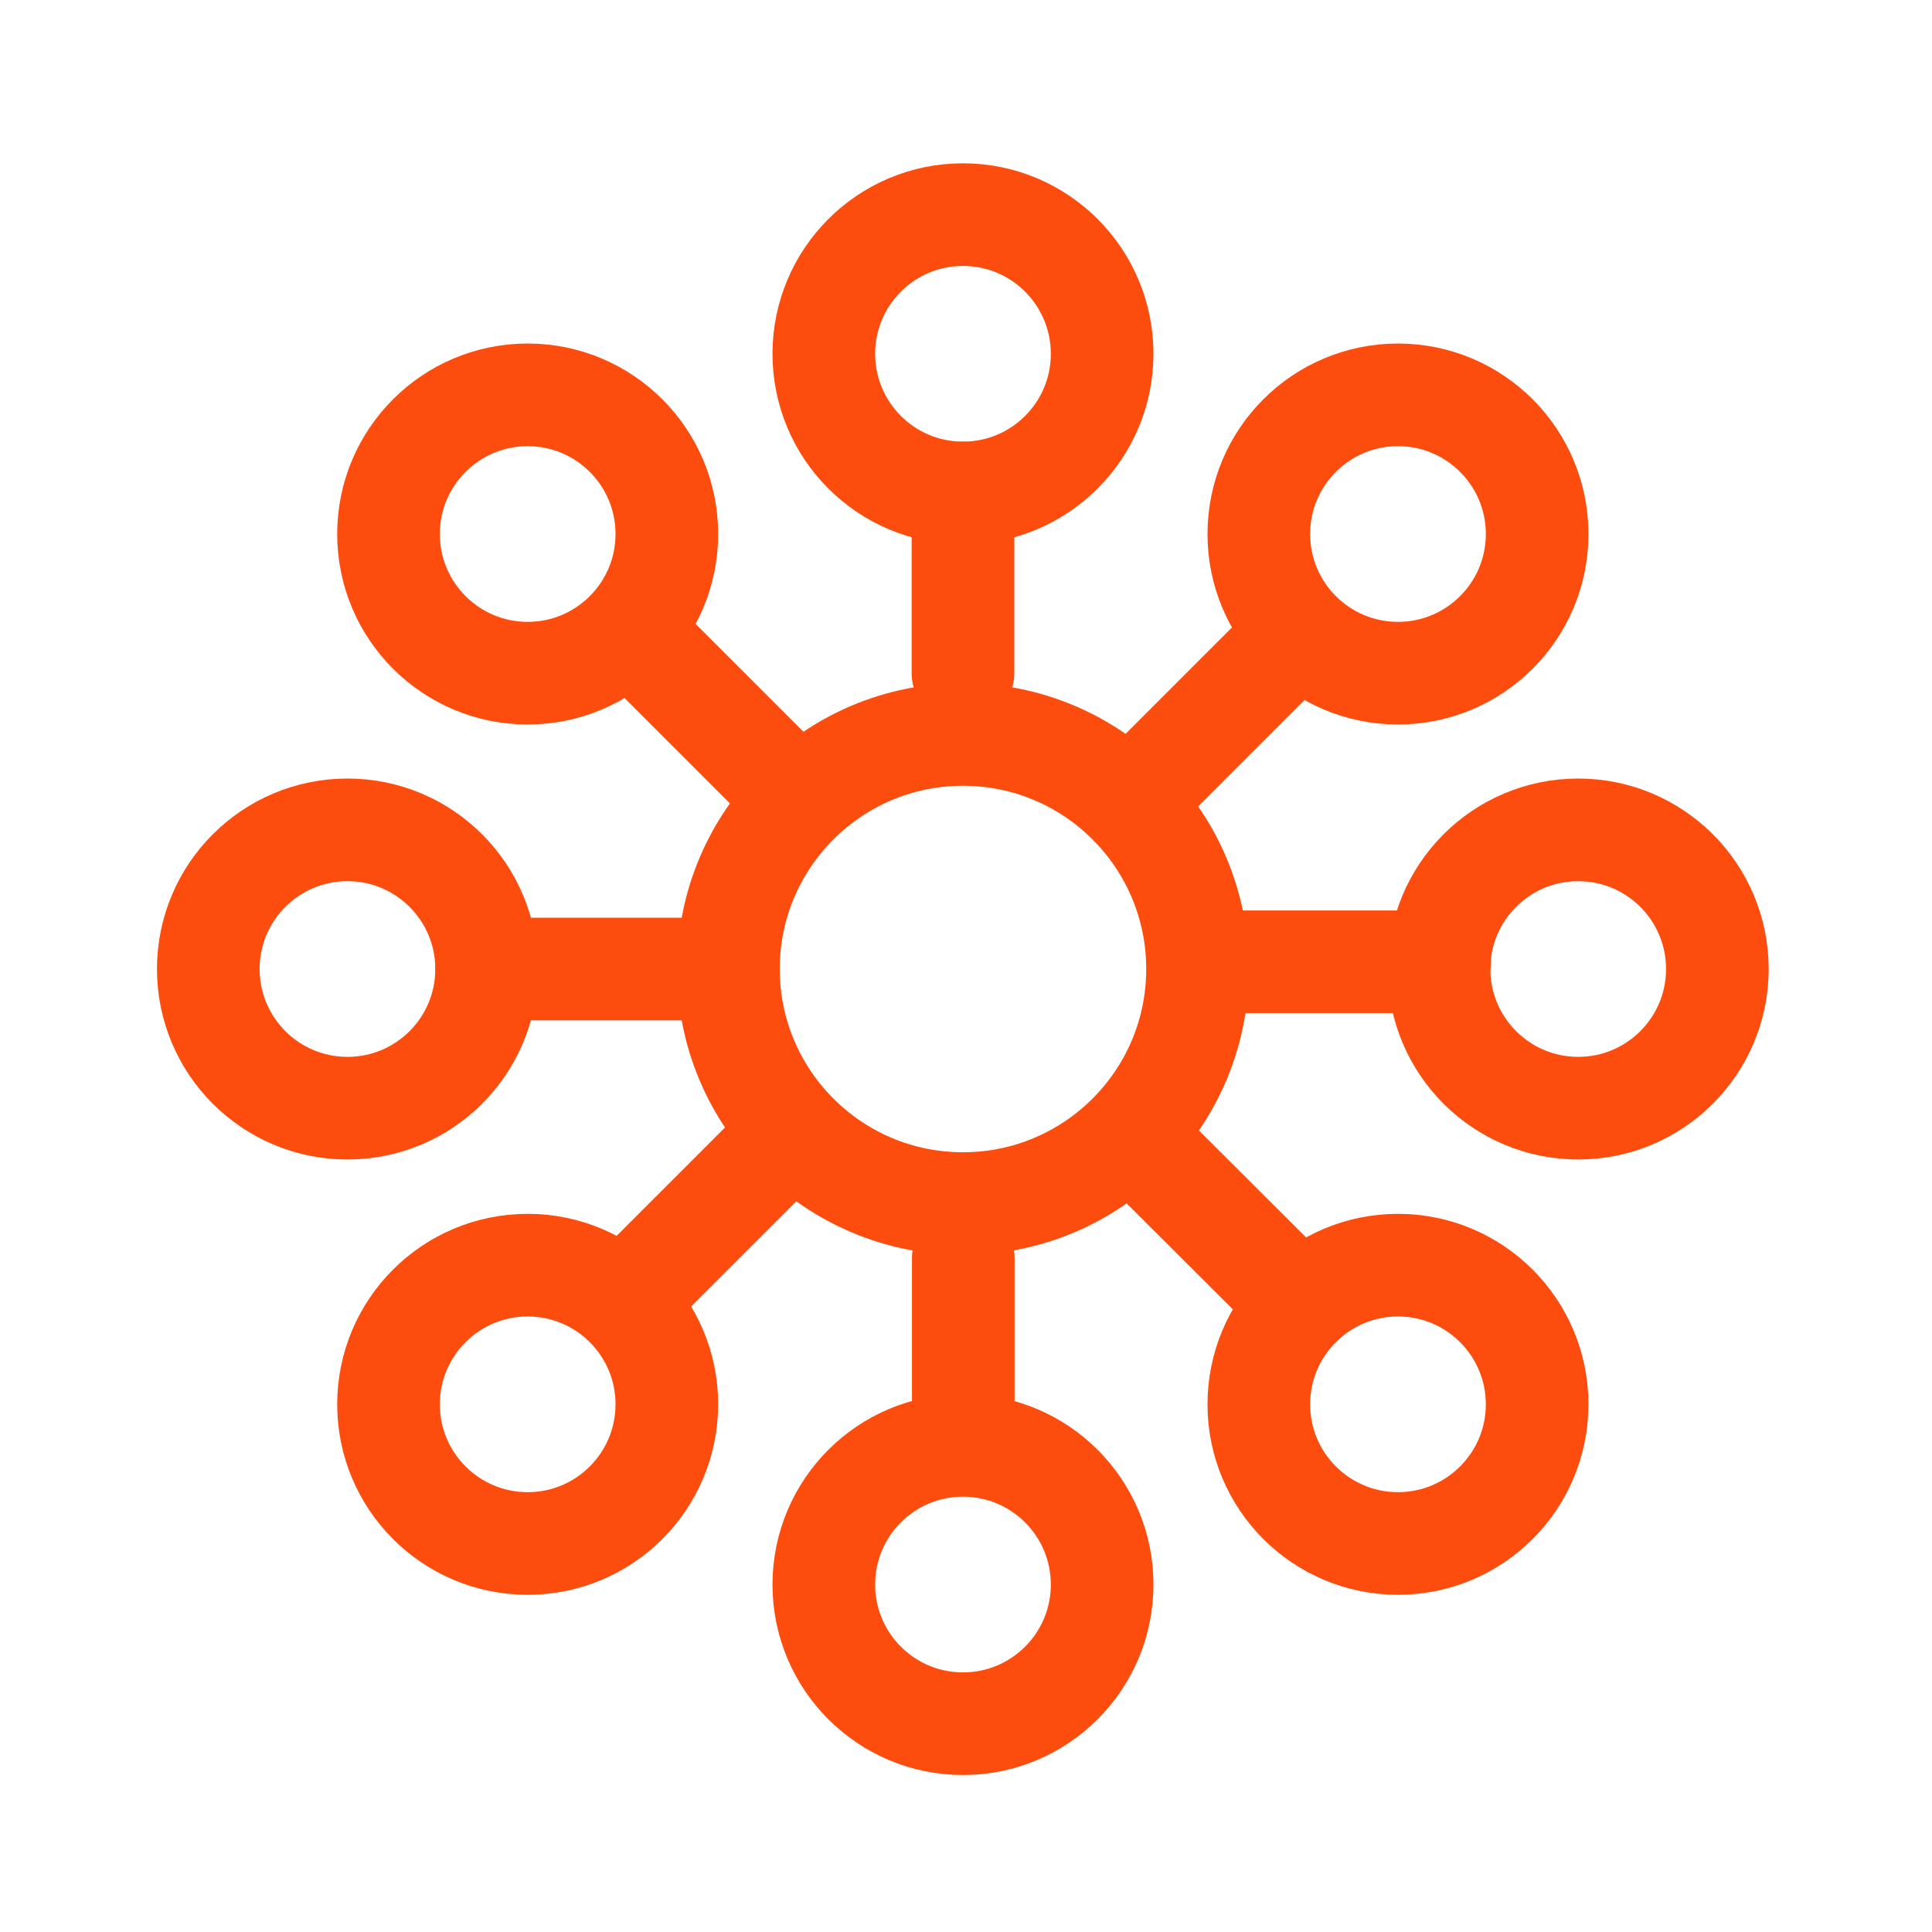 <svg id="ICON" xmlns="http://www.w3.org/2000/svg" viewBox="0 0 64 64"><defs><style>.cls-1{fill:none;stroke:#fc4d0f;stroke-linecap:round;stroke-linejoin:round;stroke-width:3.4px;}</style></defs><circle class="cls-1" cx="31.9" cy="32.1" r="7.77"/><circle class="cls-1" cx="31.9" cy="11.72" r="4.61"/><circle class="cls-1" cx="31.9" cy="52.49" r="4.61"/><circle class="cls-1" cx="17.48" cy="17.69" r="4.61"/><circle class="cls-1" cx="46.31" cy="46.52" r="4.61"/><circle class="cls-1" cx="11.51" cy="32.1" r="4.61"/><circle class="cls-1" cx="52.28" cy="32.1" r="4.61"/><circle class="cls-1" cx="17.48" cy="46.52" r="4.61"/><circle class="cls-1" cx="46.31" cy="17.69" r="4.61"/><line class="cls-1" x1="21.4" y1="21.43" x2="25.52" y2="25.55"/><line class="cls-1" x1="31.9" y1="16.33" x2="31.9" y2="22.3"/><line class="cls-1" x1="42.83" y1="21.17" x2="38.53" y2="25.47"/><line class="cls-1" x1="16.12" y1="32.1" x2="23.4" y2="32.1"/><line class="cls-1" x1="42.41" y1="42.54" x2="38.28" y2="38.42"/><line class="cls-1" x1="31.91" y1="47.64" x2="31.91" y2="41.67"/><line class="cls-1" x1="20.97" y1="42.8" x2="25.27" y2="38.5"/><line class="cls-1" x1="47.69" y1="31.86" x2="40.41" y2="31.86"/></svg>
